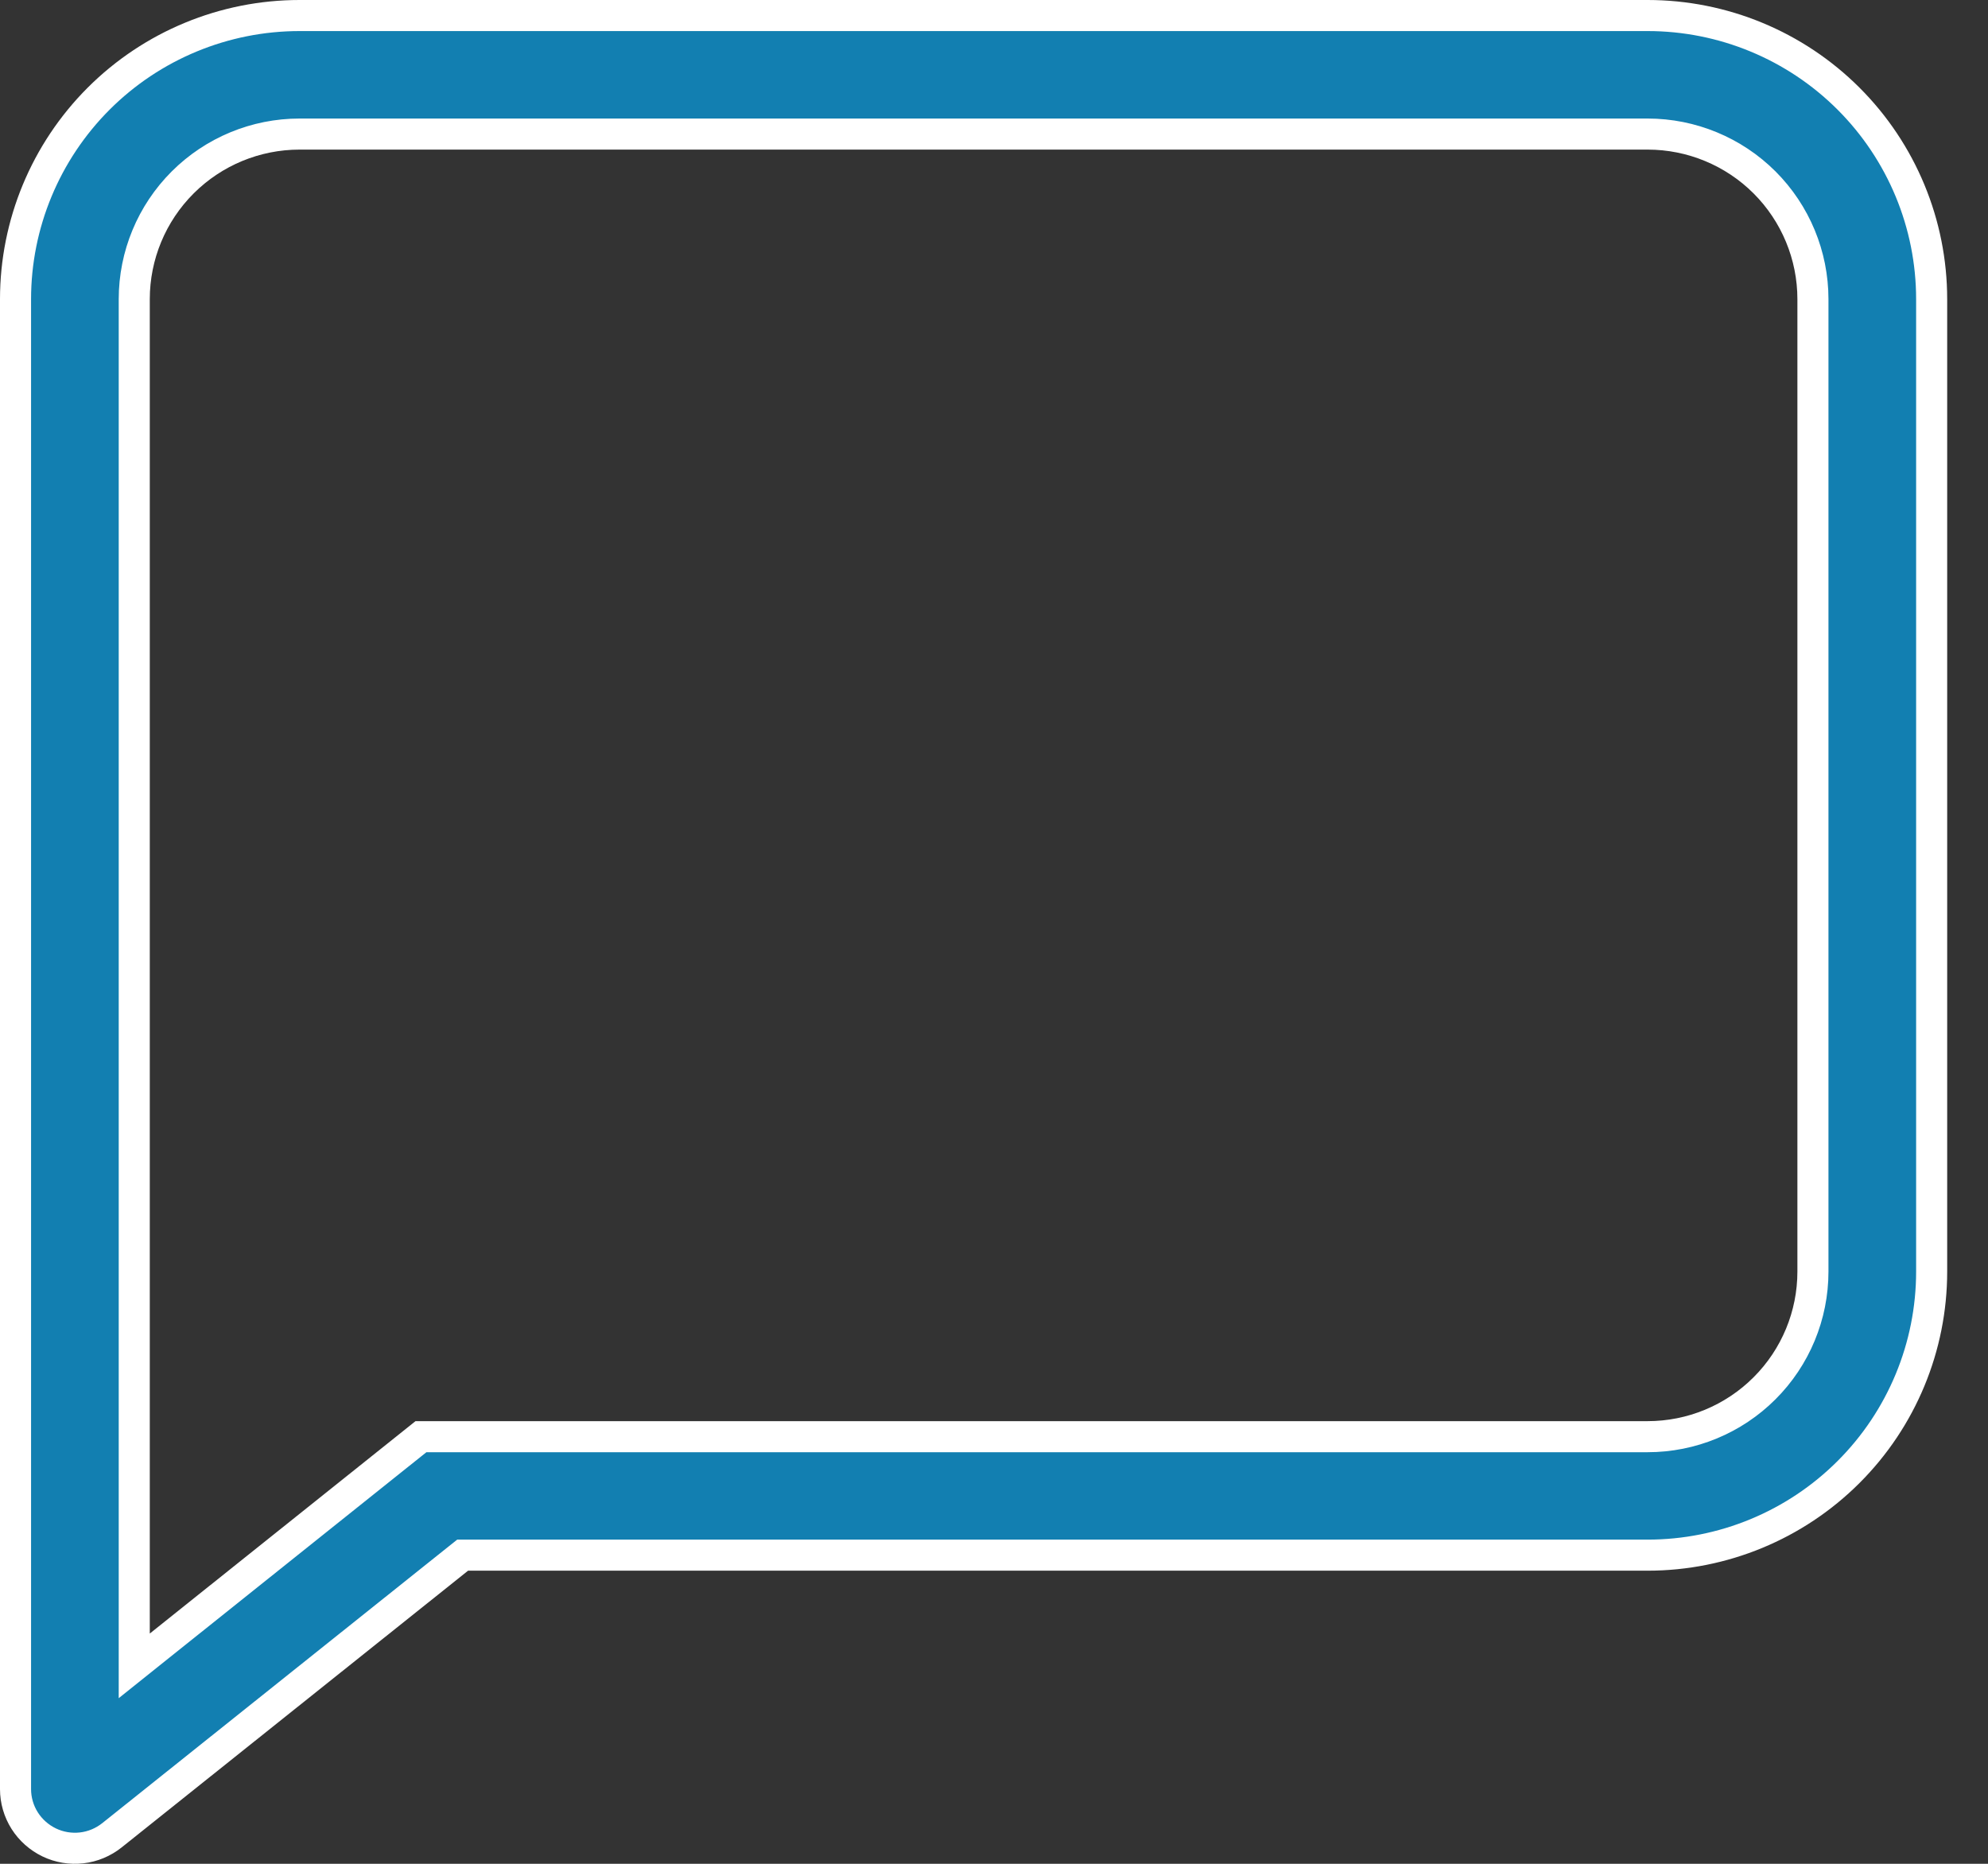 <?xml version="1.0" encoding="UTF-8"?> <svg xmlns="http://www.w3.org/2000/svg" width="32" height="30" viewBox="0 0 32 30" fill="none"><rect x="0" y="0" width="32" height="30" fill="#333333" stroke="none"/> <path d="M2.161 26.294V26.814L2.567 26.489L6.776 23.125H26.521C27.227 23.125 27.904 22.845 28.403 22.346C28.902 21.848 29.182 21.172 29.182 20.467V4.816C29.182 4.111 28.902 3.435 28.403 2.936C27.904 2.438 27.227 2.158 26.521 2.158H4.822C4.116 2.158 3.44 2.438 2.941 2.936C2.441 3.435 2.161 4.111 2.161 4.816V26.294ZM7.534 25.032H7.447L7.378 25.087L1.802 29.541C1.661 29.653 1.492 29.724 1.313 29.744C1.135 29.764 0.954 29.734 0.792 29.656C0.63 29.578 0.493 29.456 0.397 29.305C0.301 29.153 0.25 28.977 0.25 28.798V4.816C0.25 3.605 0.732 2.444 1.589 1.587C2.446 0.731 3.609 0.25 4.822 0.25H26.521C27.734 0.25 28.897 0.731 29.754 1.587C30.612 2.444 31.093 3.605 31.093 4.816V20.467C31.093 21.677 30.612 22.839 29.754 23.695C28.897 24.551 27.734 25.032 26.521 25.032H7.534Z" fill="#127FB1" stroke="white" stroke-width="0.5"></path> </svg> 